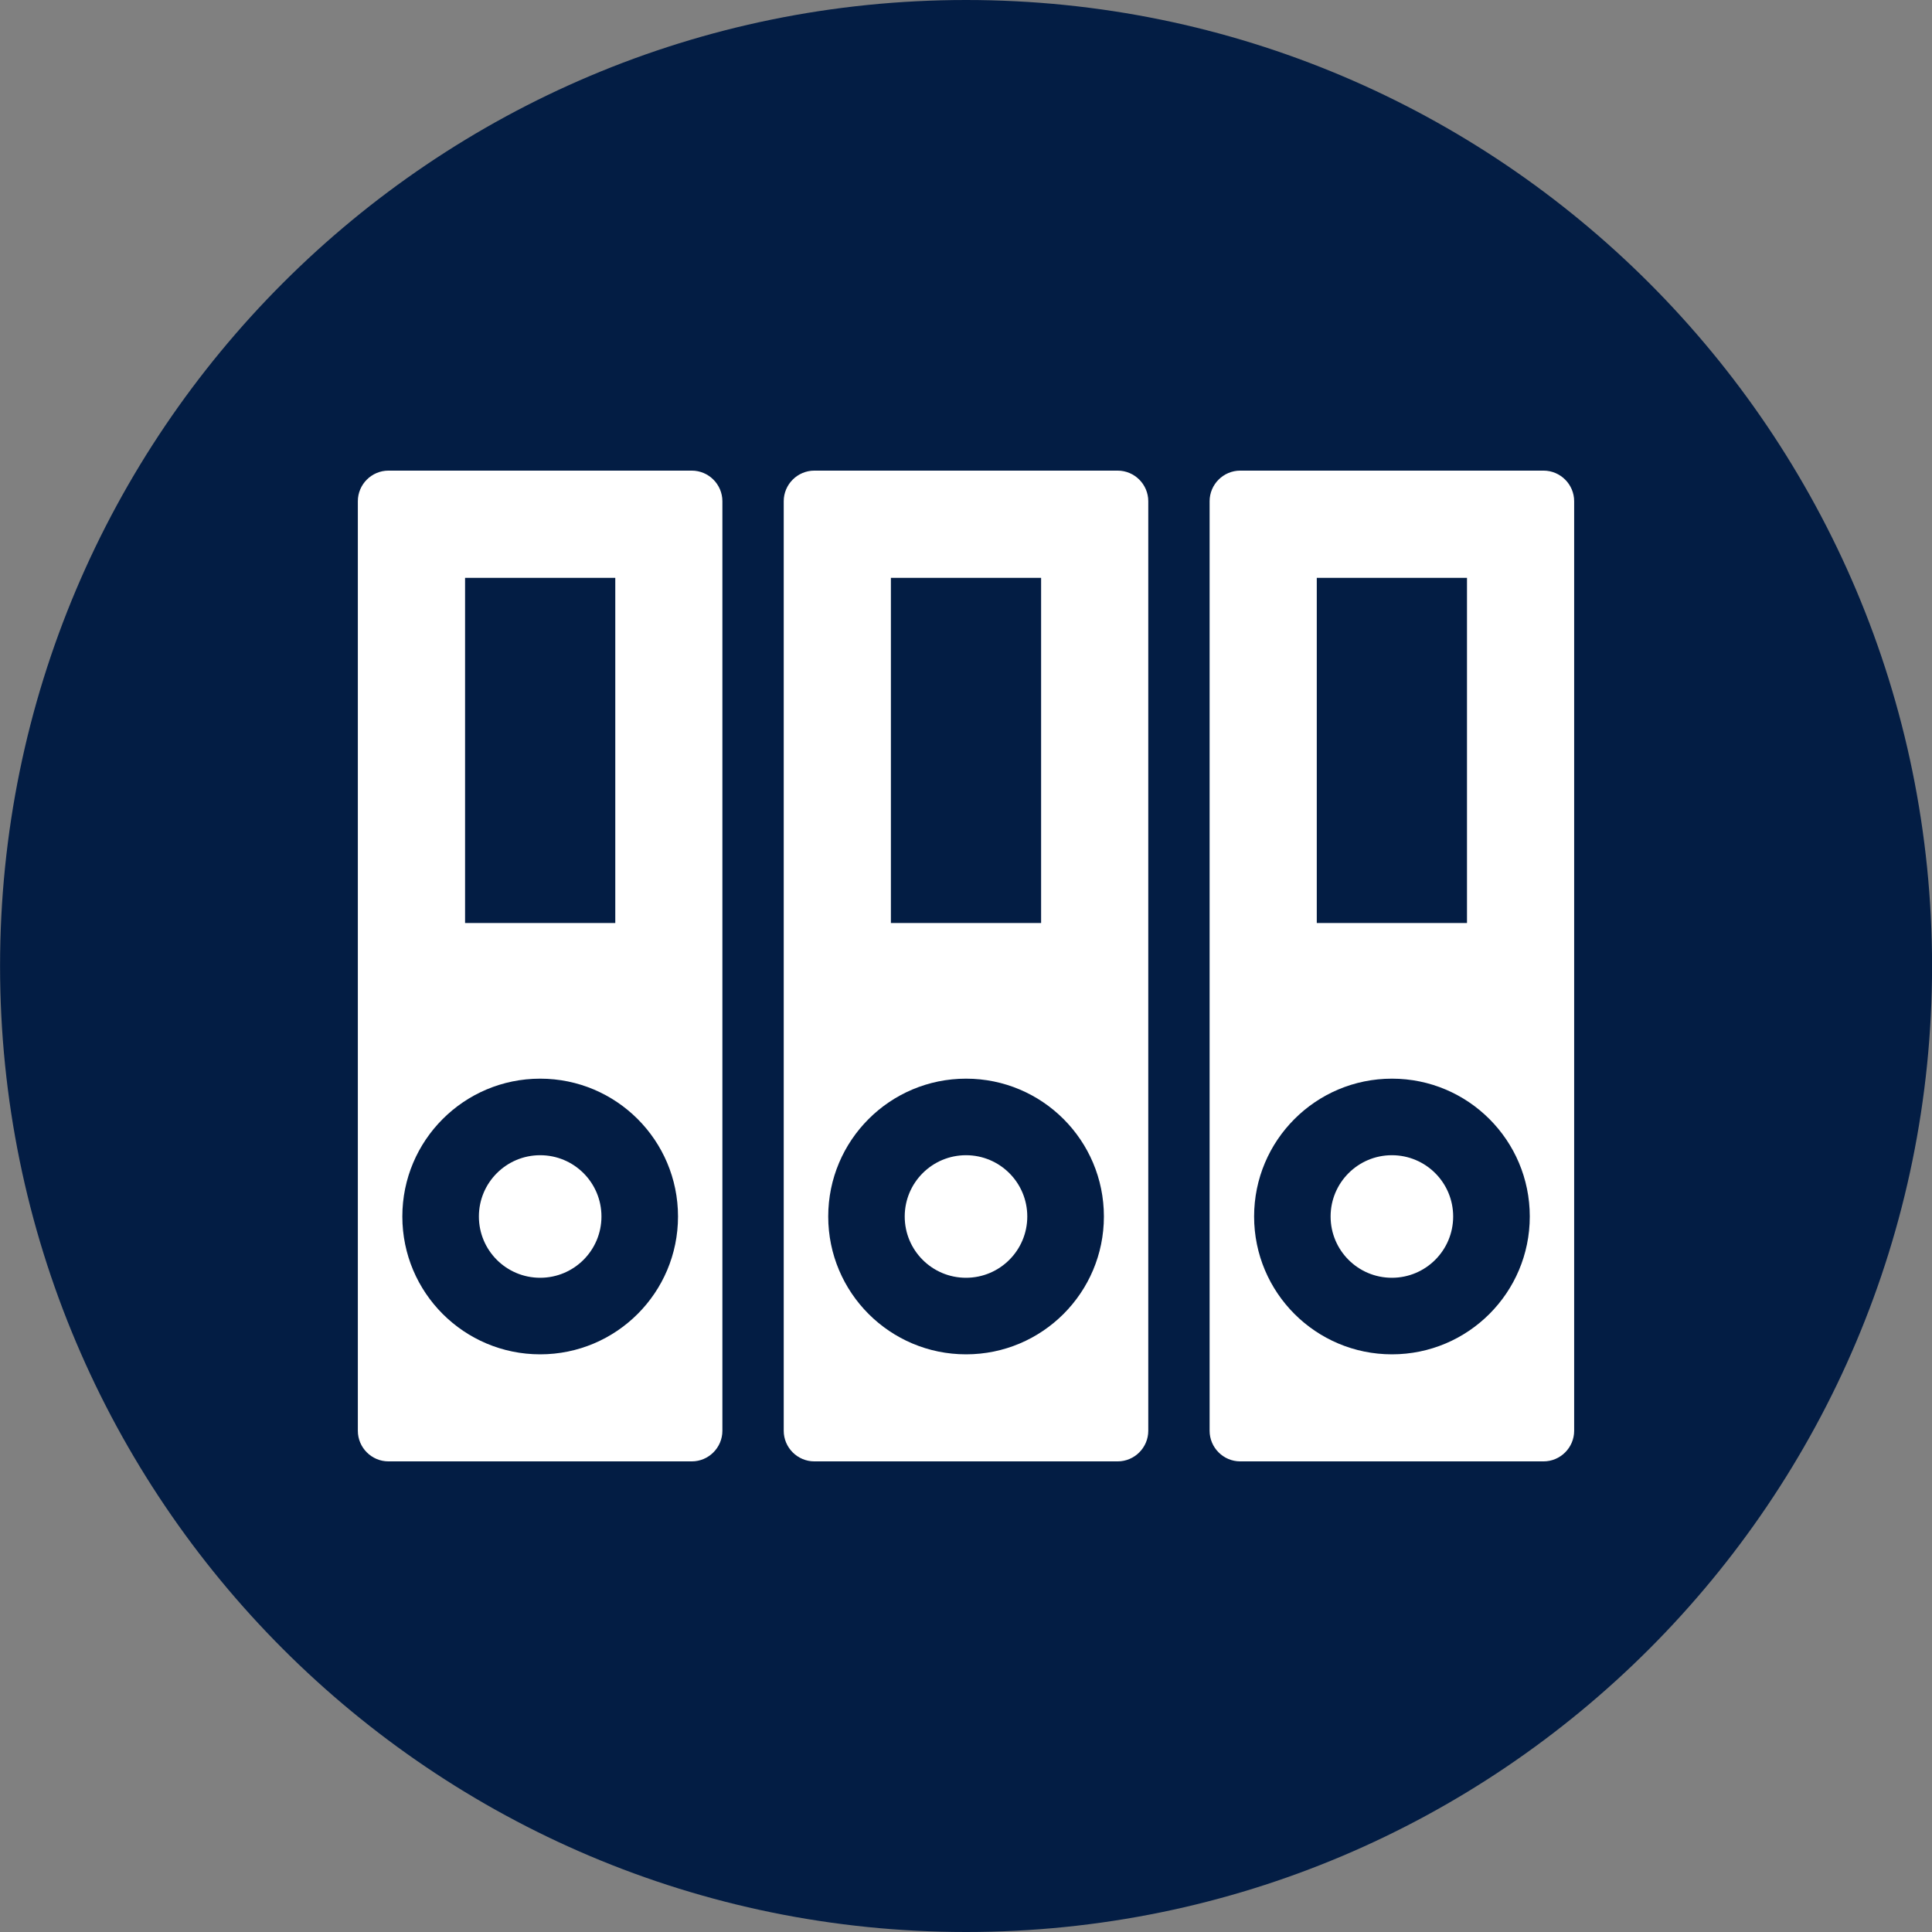 <svg xmlns="http://www.w3.org/2000/svg" width="32" height="32" viewBox="0 0 32 32"><rect x="0" y="0" width="32" height="32" fill="#808080" stroke="none"/><path fill="#031d44" d="M32.001 16c0 8.837-7.164 16-16 16s-16-7.164-16-16c0-8.837 7.164-16 16-16s16 7.164 16 16z"></path><path fill="#fff" d="M6.434 24.205c-0.279 0-0.507-0.228-0.507-0.507v-15.396c0-0.279 0.228-0.507 0.507-0.507h5.024c0.279 0 0.507 0.228 0.507 0.507v15.396c0 0.279-0.228 0.507-0.507 0.507h-5.024z"></path><path fill="#031d44" d="M11.23 20.149c0 1.261-1.022 2.283-2.283 2.283s-2.283-1.022-2.283-2.283c0-1.261 1.022-2.283 2.283-2.283s2.283 1.022 2.283 2.283z"></path><path fill="#031d44" d="M7.703 9.571h2.488v5.717h-2.488v-5.717z"></path><path fill="#fff" d="M9.962 20.149c0 0.56-0.454 1.015-1.015 1.015s-1.015-0.454-1.015-1.015c0-0.56 0.454-1.015 1.015-1.015s1.015 0.454 1.015 1.015z"></path><path fill="#fff" d="M13.488 24.205c-0.279 0-0.507-0.228-0.507-0.507v-15.396c0-0.279 0.228-0.507 0.507-0.507h5.024c0.279 0 0.507 0.228 0.507 0.507v15.396c0 0.279-0.228 0.507-0.507 0.507h-5.024z"></path><path fill="#031d44" d="M18.284 20.149c0 1.261-1.022 2.283-2.283 2.283s-2.283-1.022-2.283-2.283c0-1.261 1.022-2.283 2.283-2.283s2.283 1.022 2.283 2.283z"></path><path fill="#031d44" d="M14.756 9.571h2.488v5.717h-2.488v-5.717z"></path><path fill="#fff" d="M17.015 20.149c0 0.56-0.454 1.015-1.015 1.015s-1.015-0.454-1.015-1.015c0-0.56 0.454-1.015 1.015-1.015s1.015 0.454 1.015 1.015z"></path><path fill="#fff" d="M20.542 24.205c-0.279 0-0.507-0.228-0.507-0.507v-15.396c0-0.279 0.228-0.507 0.507-0.507h5.024c0.279 0 0.507 0.228 0.507 0.507v15.396c0 0.279-0.228 0.507-0.507 0.507h-5.024z"></path><path fill="#031d44" d="M25.338 20.149c0 1.261-1.022 2.283-2.283 2.283s-2.283-1.022-2.283-2.283c0-1.261 1.022-2.283 2.283-2.283s2.283 1.022 2.283 2.283z"></path><path fill="#031d44" d="M21.81 9.571h2.488v5.717h-2.488v-5.717z"></path><path fill="#fff" d="M24.069 20.149c0 0.56-0.454 1.015-1.015 1.015s-1.015-0.454-1.015-1.015c0-0.56 0.454-1.015 1.015-1.015s1.015 0.454 1.015 1.015z"></path></svg>